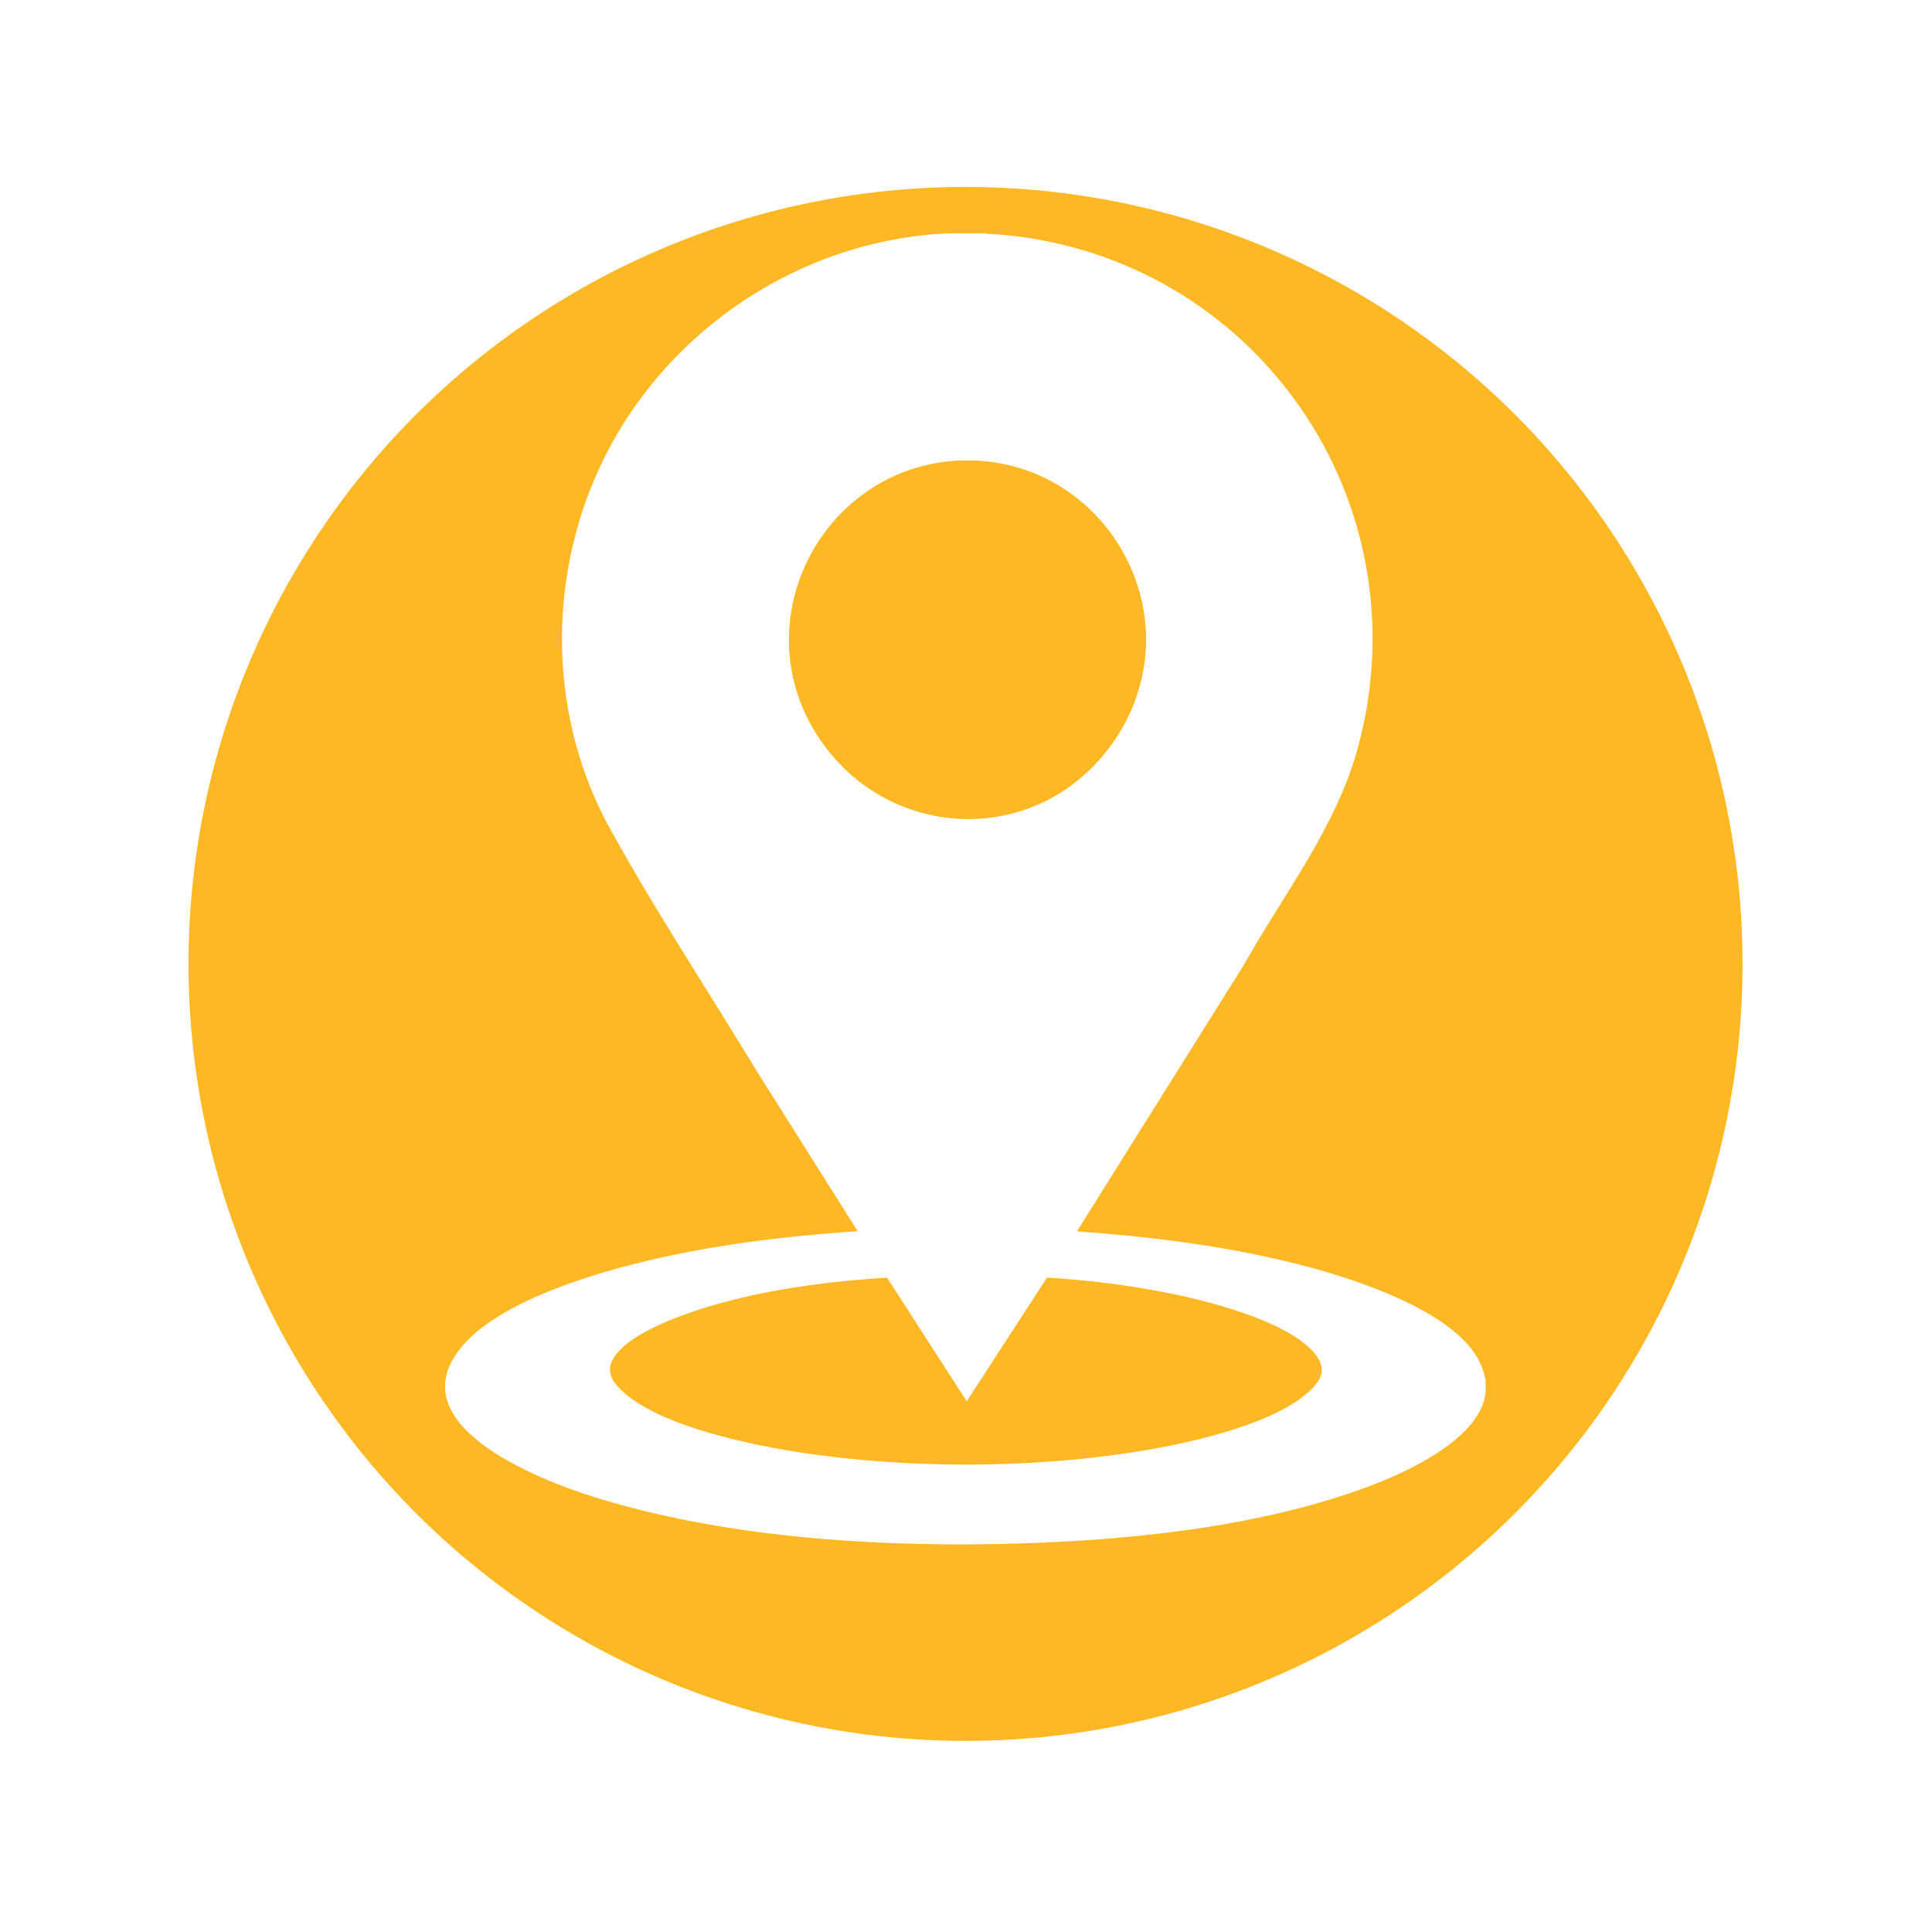 <?xml version="1.0" encoding="UTF-8"?> <svg xmlns="http://www.w3.org/2000/svg" xmlns:xlink="http://www.w3.org/1999/xlink" id="Layer_2" viewBox="0 0 124.32 124.08"><defs><style>.cls-1,.cls-2{fill:#fdb823;}.cls-2{filter:url(#drop-shadow-1);}.cls-3{fill:#fff;}</style><filter id="drop-shadow-1" x="0" y="0" width="124.32" height="124.08" filterUnits="userSpaceOnUse"><feOffset dx="0" dy="3"></feOffset><feGaussianBlur result="blur" stdDeviation="4"></feGaussianBlur><feFlood flood-color="#343433" flood-opacity=".5"></feFlood><feComposite in2="blur" operator="in"></feComposite><feComposite in="SourceGraphic"></feComposite></filter></defs><g id="Layer_1-2"><circle class="cls-2" cx="62.13" cy="59.03" r="50"></circle><path class="cls-3" d="M63.37,15.03l1.17.08c16.24,1.51,27.12,17.09,22.85,32.96-1.39,5.16-4.81,9.49-7.39,14.09l-10.7,17.08c4.99.36,10.02.99,14.85,2.28,3.25.87,9.16,2.81,10.92,5.86.26.45.42.93.53,1.43-.02.25.03.54,0,.78-.3,2.97-5.05,5.14-7.49,6.05-7.3,2.74-16.1,3.56-23.87,3.72-8.44.17-17.86-.49-25.94-3-3.63-1.13-13.05-4.77-8.4-9.91,2.05-2.27,6.25-3.78,9.14-4.63,5.22-1.52,10.73-2.22,16.15-2.59l-6.45-10.23c-3.16-5.21-6.52-10.31-9.47-15.64-3.95-7.13-4.1-15.98-.65-23.35,4.08-8.7,12.86-14.61,22.51-15h2.23ZM61.67,29.65c-8.7.45-13.82,10.17-9.12,17.6s15.42,7.08,19.69-.46-1.58-17.6-10.57-17.13ZM62.21,90.18l-5.13-7.96c-3.29.2-6.64.62-9.84,1.41-2.06.51-6.76,1.91-7.81,3.86-.47.88.07,1.55.72,2.13,2.51,2.22,8.32,3.4,11.61,3.89,6.76,1,14.3.99,21.06-.04,3.23-.49,8.86-1.67,11.33-3.85.86-.76,1.29-1.51.45-2.52-1.79-2.15-7.08-3.44-9.77-3.96-2.46-.47-4.96-.78-7.46-.92l-5.16,7.95Z"></path><path class="cls-1" d="M61.67,29.65c8.99-.47,15.04,9.26,10.57,17.13s-15.06,7.79-19.69.46.42-17.14,9.12-17.6Z"></path></g></svg> 